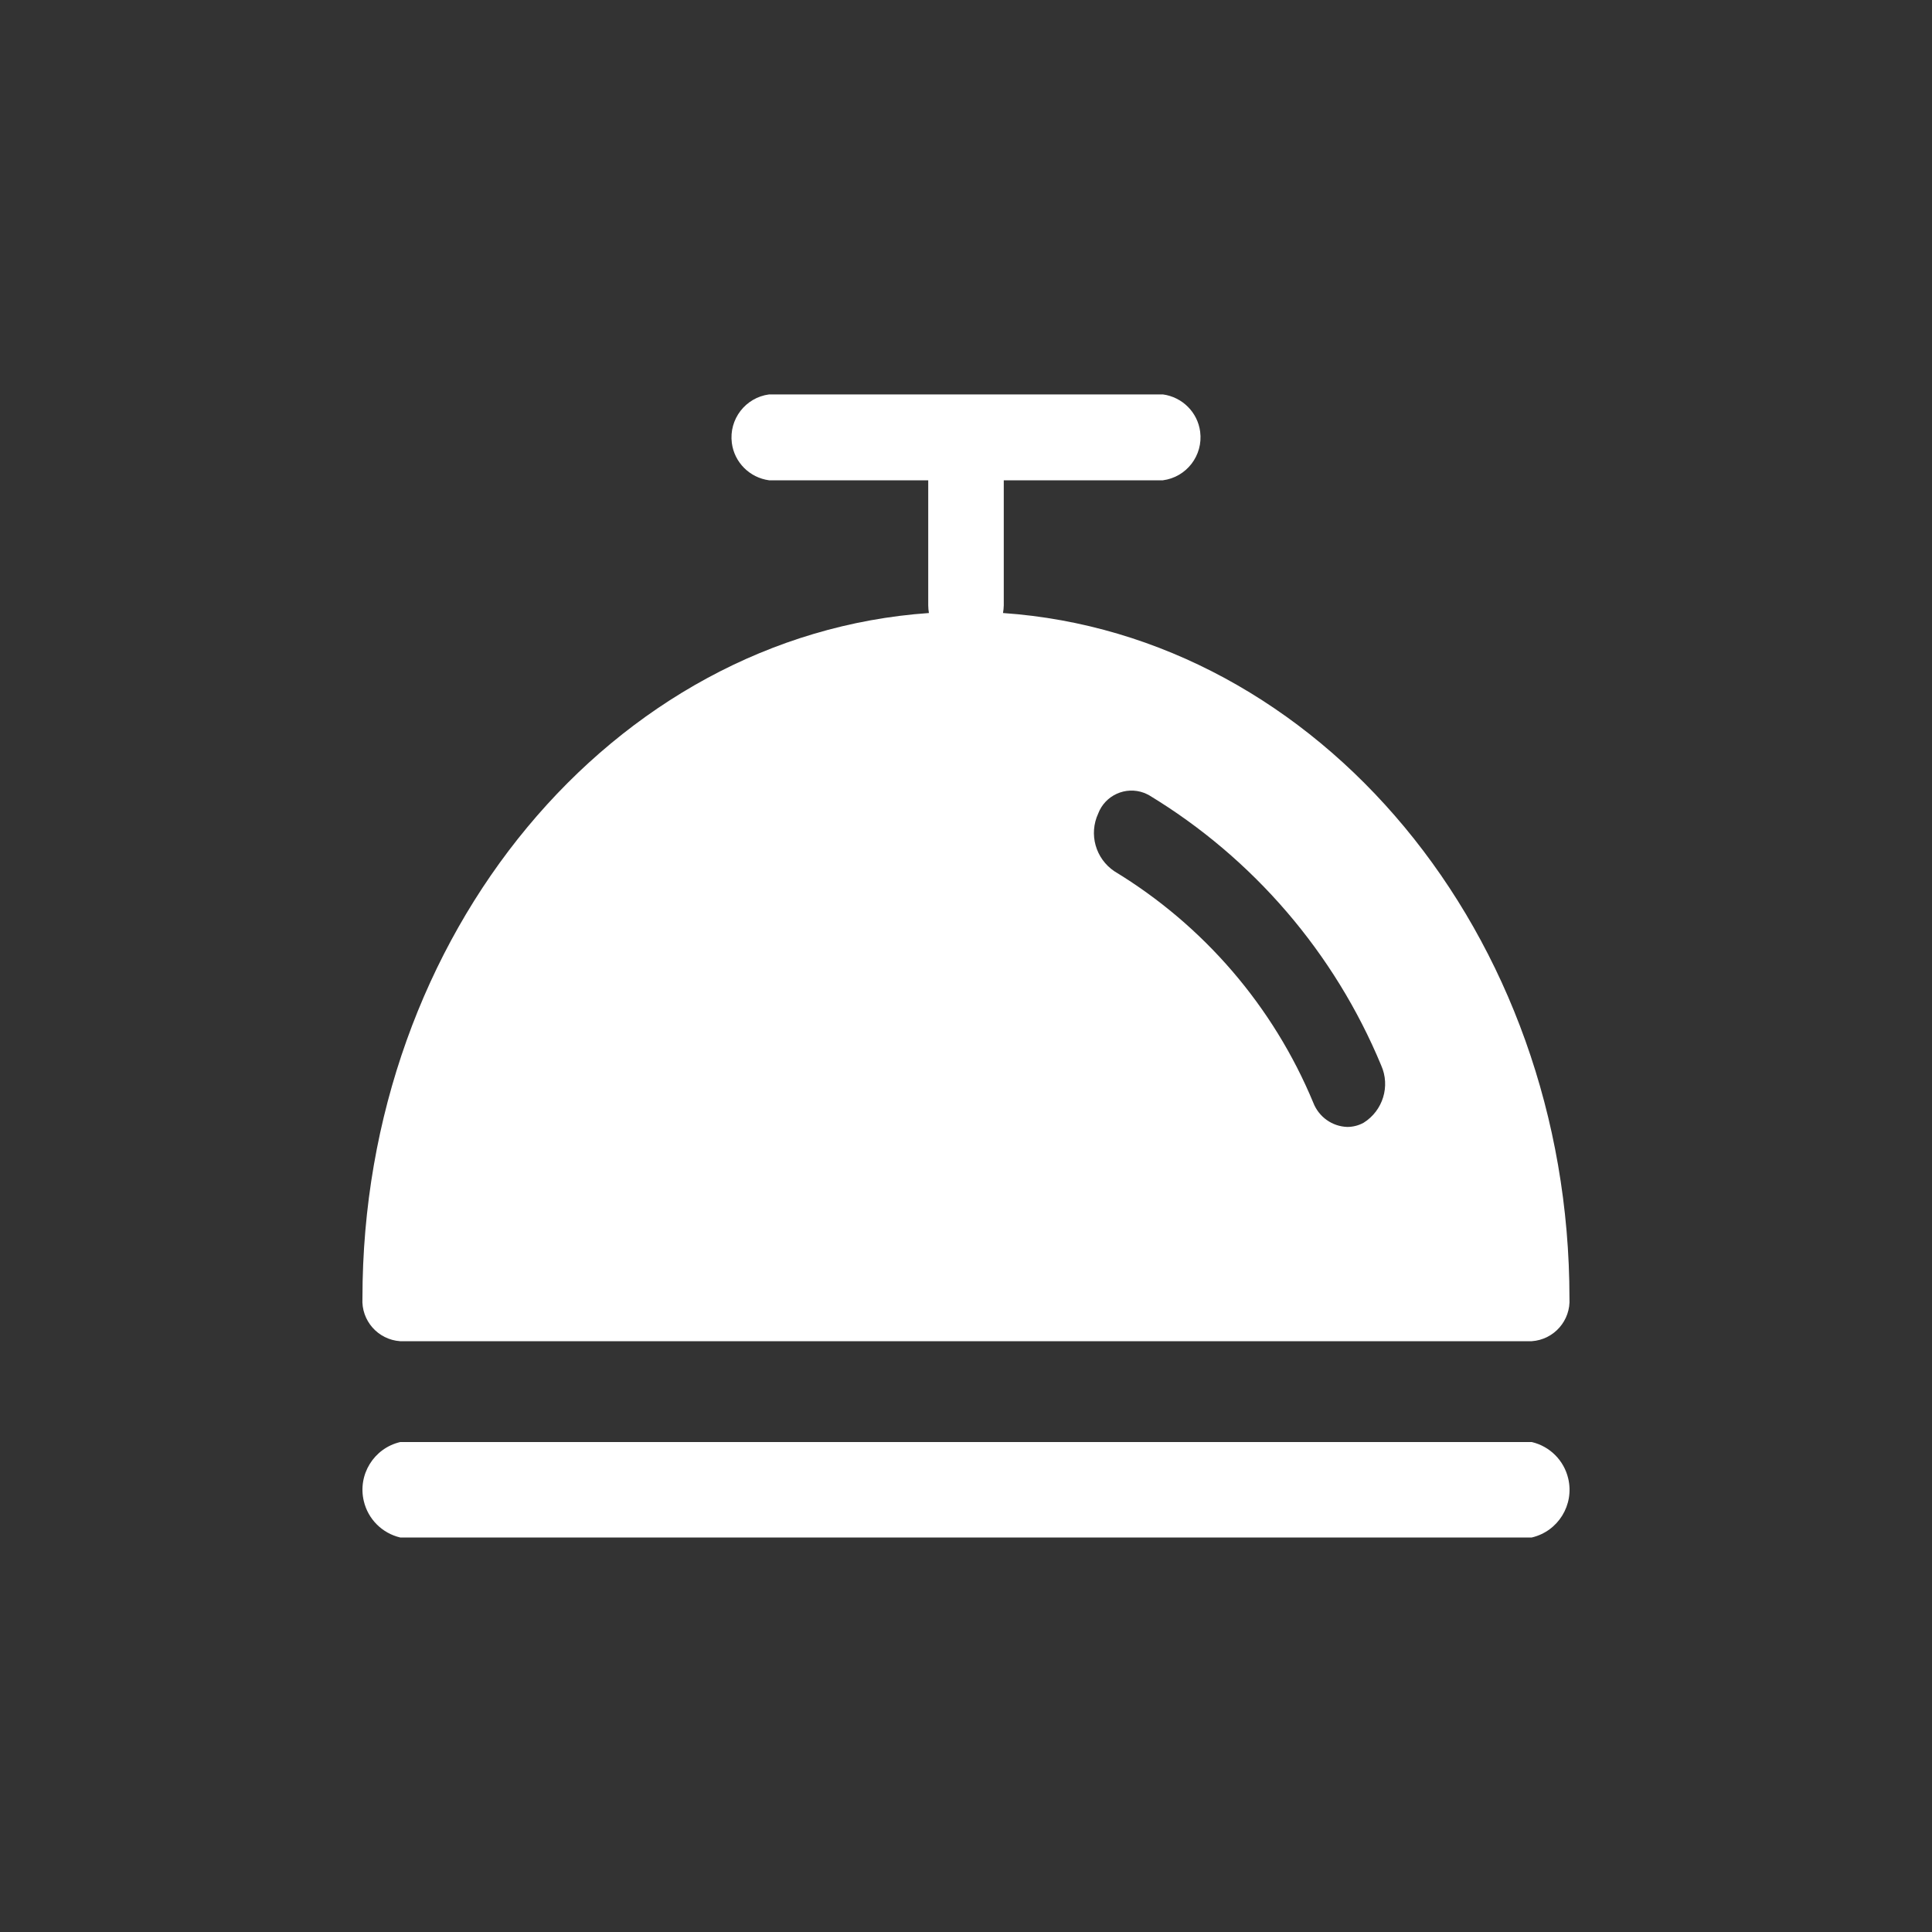 <svg xmlns="http://www.w3.org/2000/svg" id="Camada_1" data-name="Camada 1" viewBox="0 0 200 200"><rect x="0" y="0" width="200" height="200" fill="#333333" stroke="none"/><defs><style>      .cls-1 {        fill: #fff;      }    </style></defs><path id="Caminho_658" data-name="Caminho 658" class="cls-1" d="M41.43,138.84h117.14c2.3-.16,4.04-2.14,3.9-4.44,0-37.73-25.97-68.68-58.64-70.94.05-.26.07-.53.08-.79v-12.95h16.47c2.45-.32,4.18-2.57,3.86-5.03-.26-2.01-1.85-3.59-3.86-3.86h-40.76c-2.45.32-4.18,2.57-3.86,5.03.26,2.01,1.85,3.59,3.86,3.86h16.47v12.95c0,.26.03.53.07.79-32.67,2.27-58.64,33.21-58.64,70.94-.14,2.3,1.6,4.28,3.9,4.44ZM113.68,84.23c.72-1.91,2.85-2.87,4.76-2.15.17.07.34.15.51.24,10.78,6.53,19.2,16.33,24.03,27.97.96,2.15.18,4.68-1.81,5.93-.52.29-1.11.44-1.7.44-1.57-.05-2.95-1.04-3.52-2.51-4.14-9.97-11.35-18.35-20.58-23.95-1.96-1.31-2.68-3.85-1.68-5.99Z"></path><path id="Caminho_659" data-name="Caminho 659" class="cls-1" d="M158.57,149.28H41.43c-2.73.64-4.42,3.38-3.77,6.11.44,1.87,1.9,3.33,3.77,3.77h117.14c2.73-.64,4.42-3.38,3.77-6.11-.44-1.87-1.9-3.33-3.77-3.77Z"></path></svg>